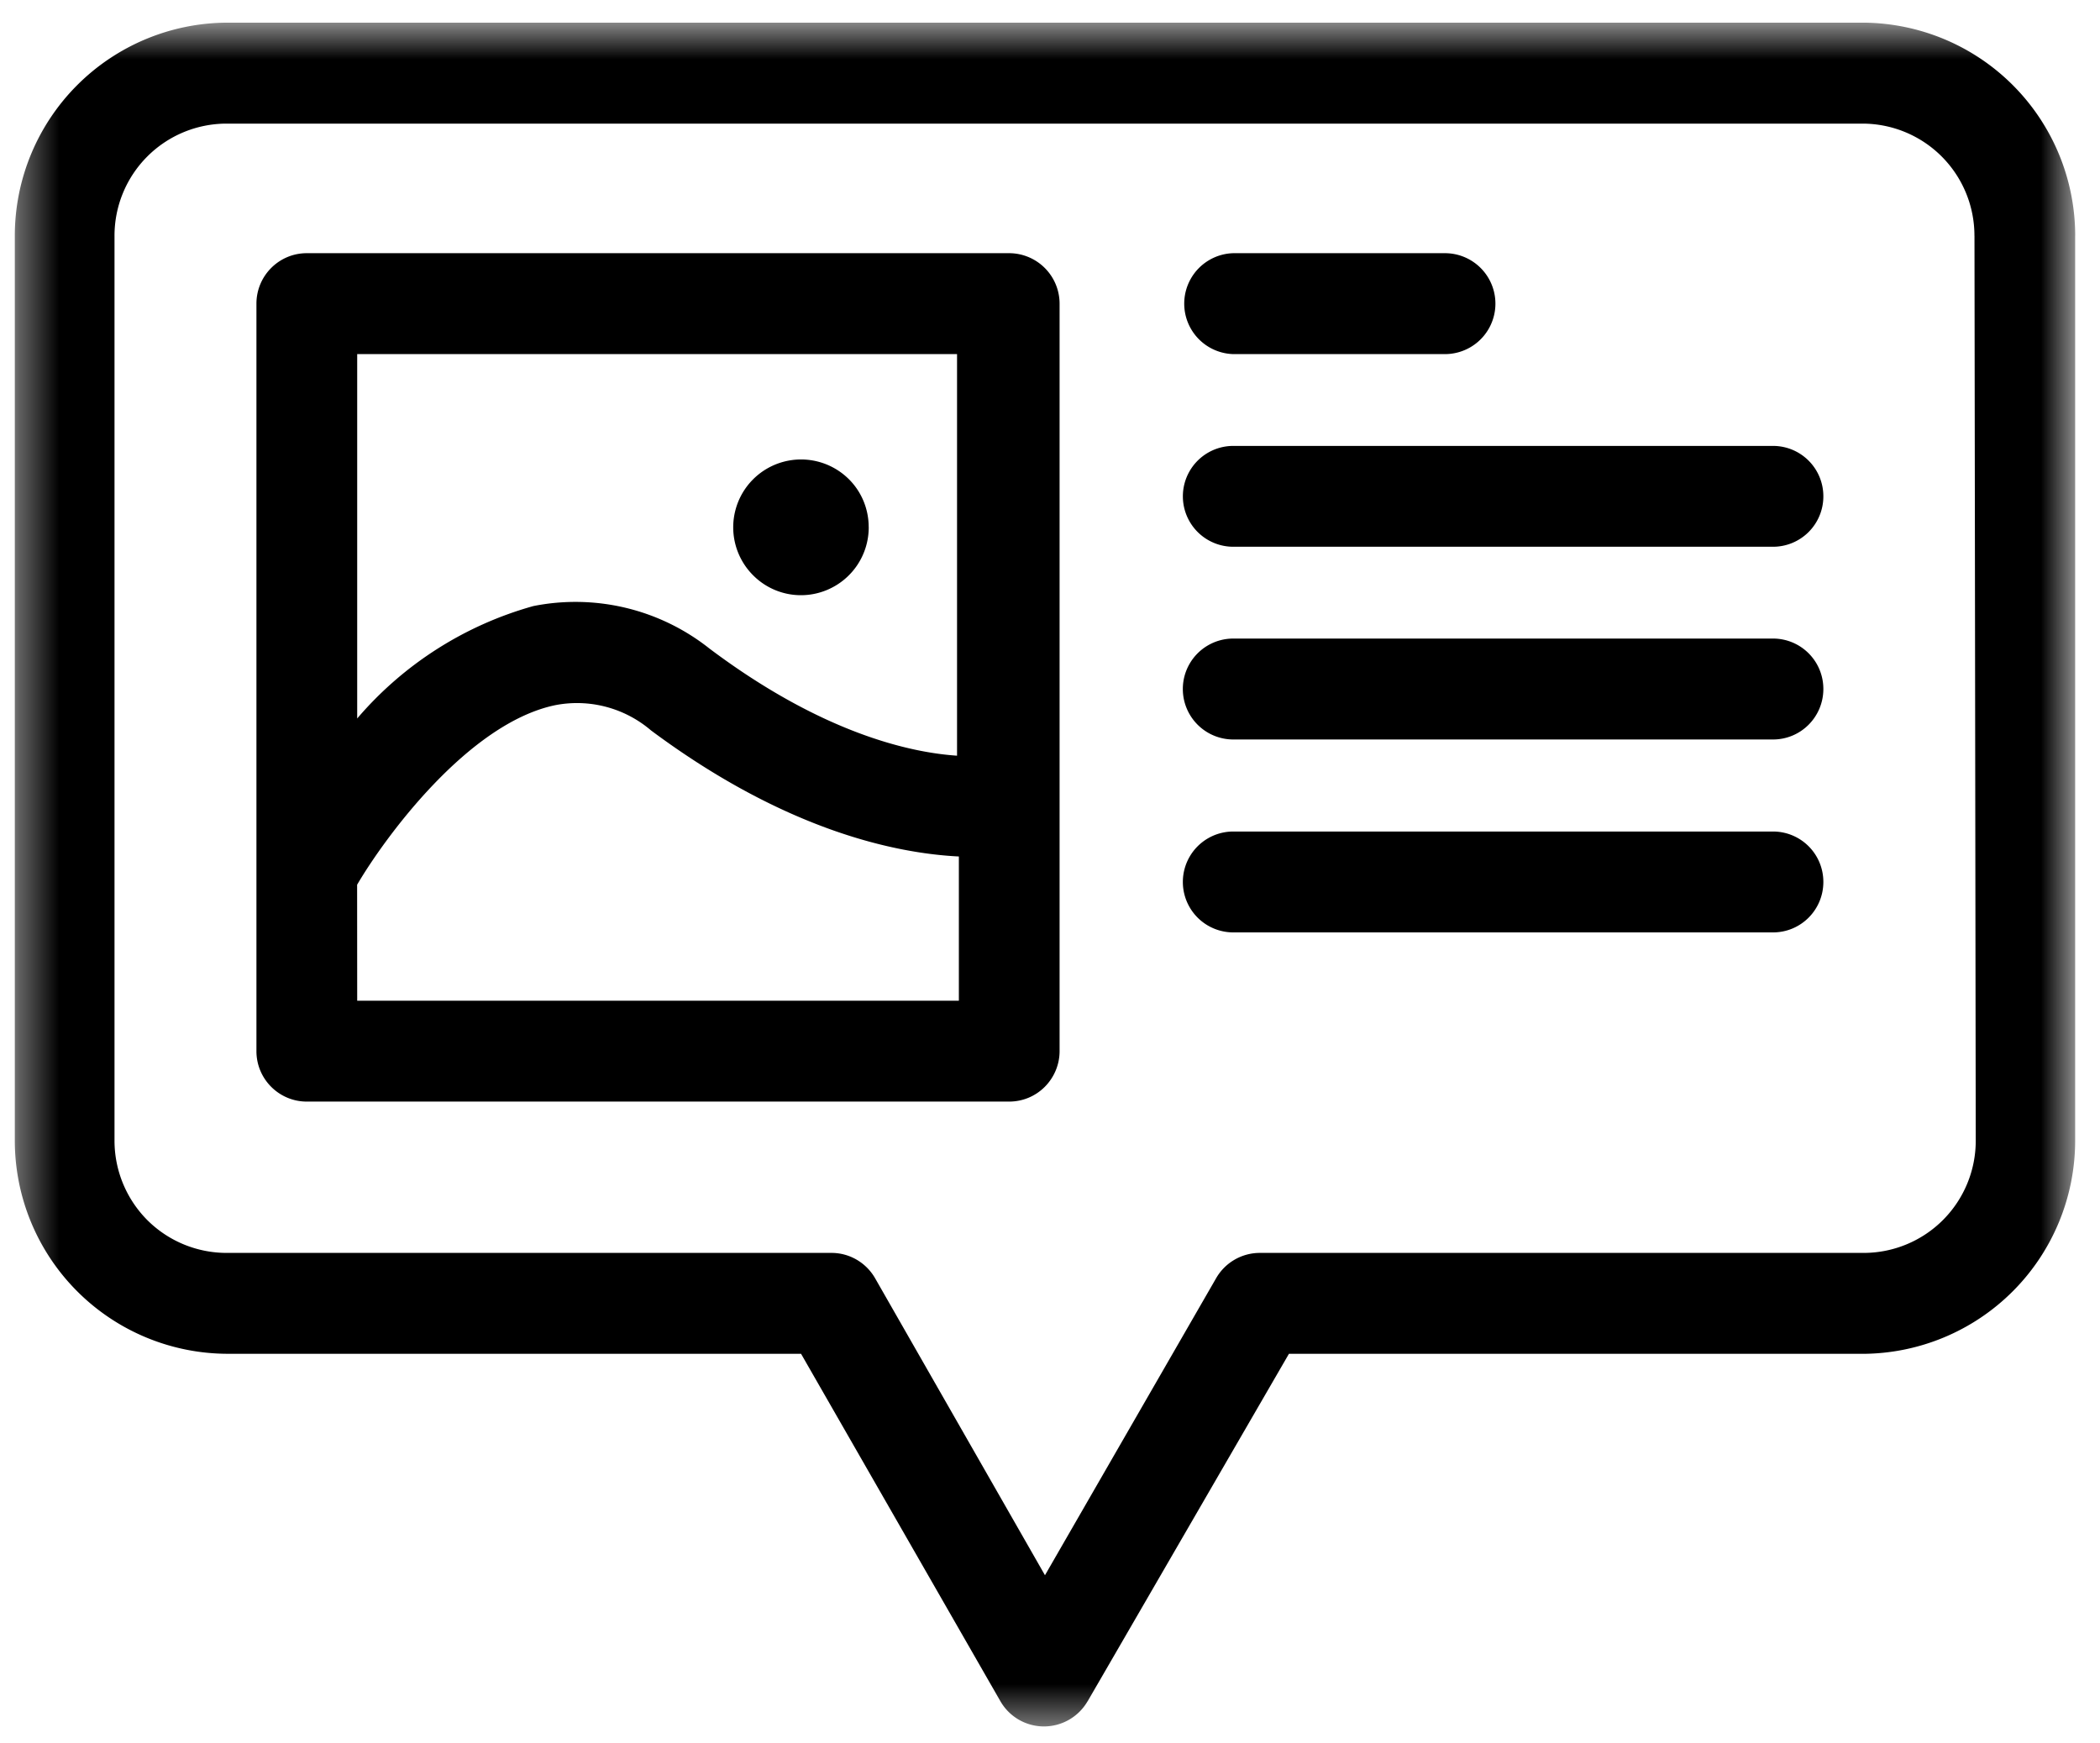 <?xml version="1.0" encoding="UTF-8"?>
<svg xmlns="http://www.w3.org/2000/svg" width="53" height="44" viewBox="0 0 53 44" fill="none">
  <mask id="a" style="mask-type:luminance" maskUnits="userSpaceOnUse" x="0" y="0" width="53" height="44">
    <path fill-rule="evenodd" clip-rule="evenodd" d="M.374.572h52v43h-52v-43Z" fill="#fff"></path>
  </mask>
  <g mask="url(#a)">
    <path fill-rule="evenodd" clip-rule="evenodd" d="M49.831 5.95a2.827 2.827 0 0 0-2.821-2.83H5.71a2.829 2.829 0 0 0-2.82 2.83v22.838c0 .754.3 1.477.833 2.01a2.835 2.835 0 0 0 2.014.823h15.25c.452 0 .871.244 1.098.638l4.288 7.497 4.32-7.497a1.272 1.272 0 0 1 1.101-.638h15.25a2.83 2.83 0 0 0 2.82-2.833L49.832 5.95Zm2.542 0v22.838a5.382 5.382 0 0 1-5.363 5.38H32.53l-5.082 8.772v-.003a1.273 1.273 0 0 1-1.1.635c-.453 0-.872-.241-1.099-.635l-5.032-8.77H5.737a5.38 5.38 0 0 1-5.363-5.38V5.95A5.379 5.379 0 0 1 5.737.572h41.3a5.38 5.38 0 0 1 5.337 5.378ZM24.2 25.256v-3.64c-1.563-.077-4.353-.638-7.77-3.182a2.873 2.873 0 0 0-2.416-.637c-2.204.458-4.315 3.36-5.001 4.532l.002 2.927H24.2ZM9.015 8.936v9.197a9.038 9.038 0 0 1 4.446-2.837 5.44 5.44 0 0 1 4.449 1.076c2.859 2.146 5.082 2.623 6.244 2.7V8.936H9.014Zm17.727-1.272V26.53c0 .337-.136.661-.374.9-.239.239-.56.372-.899.372H7.742c-.7 0-1.27-.57-1.27-1.272V7.664c0-.704.57-1.274 1.27-1.274H25.47a1.275 1.275 0 0 1 1.272 1.275Zm18.006 13.322H31.126a1.273 1.273 0 0 0 0 2.546h13.622c.703 0 1.27-.57 1.27-1.274a1.27 1.27 0 0 0-1.27-1.272Zm0-4.87H31.126a1.273 1.273 0 0 0 0 2.547h13.622c.703 0 1.27-.57 1.27-1.275a1.27 1.27 0 0 0-1.27-1.272Zm0-4.862H31.126a1.271 1.271 0 1 0 0 2.545h13.622a1.27 1.27 0 0 0 1.27-1.273 1.27 1.27 0 0 0-1.27-1.272ZM31.105 8.937h5.363a1.273 1.273 0 0 0 0-2.547h-5.342a1.274 1.274 0 0 0 0 2.547h-.021Zm-9.18 4.365a1.712 1.712 0 0 1-1.052 1.587 1.701 1.701 0 0 1-1.863-.367 1.711 1.711 0 0 1 2.414-2.428c.322.32.5.755.5 1.208Z" fill="#000"></path>
  </g>
</svg>
